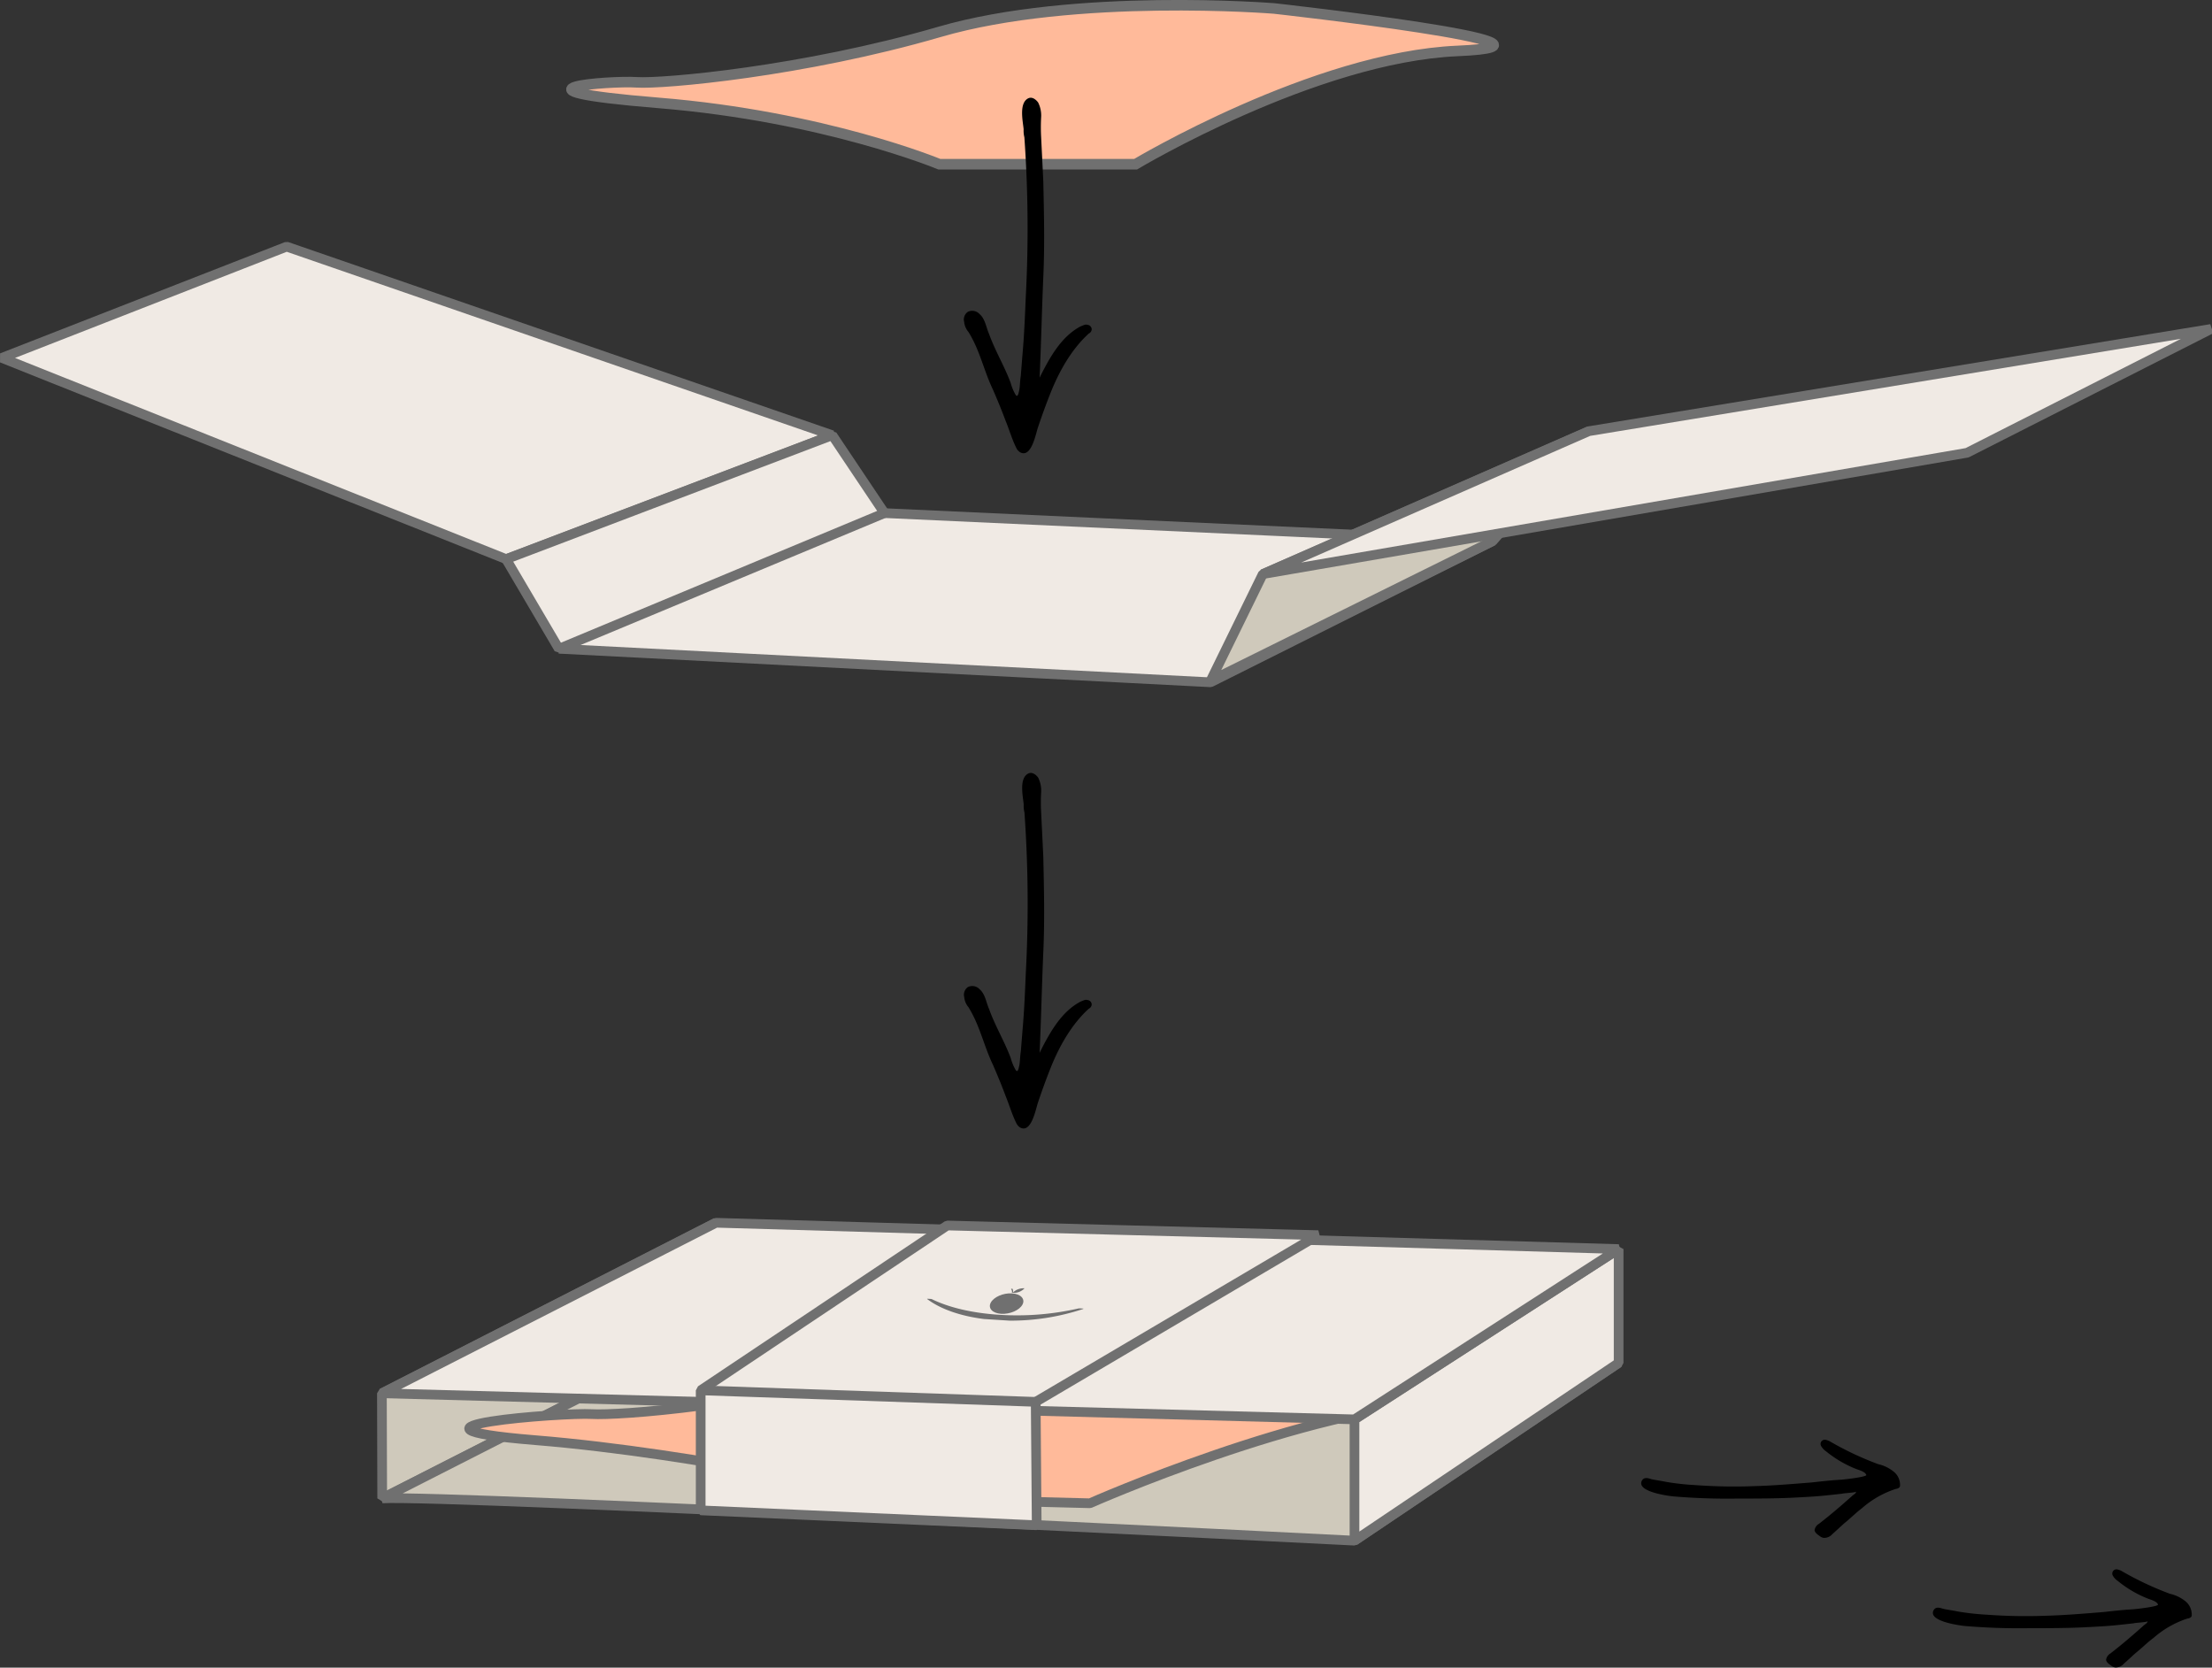<svg height="100%" width="100%" viewBox="0 0 593.63 447.5" xmlns="http://www.w3.org/2000/svg"><rect x="0" y="0" width="593.63" height="447.5" fill="#333333" stroke="none"/>
<g transform="translate(-24.23 -15.82)"><g stroke="#707070"><path d="m215.64 372.69.75-28.8-89.67 45.81.08 28.2z" fill="#cfc9bb" stroke-linejoin="bevel" stroke-width="2.6"/><path d="m126.8 417.9c17.2-1 260.93 11.35 260.93 11.35l70.89-47.74-243-8.82z" fill="#cfc9bb" stroke-linejoin="bevel" stroke-width="2.6"/><path d="m264.05 417.87 52.69 1.34s57.7-25.56 96.13-27.21-59-15.92-59-15.92-53.47-4.3-89.82 6.3-74 13.35-81.06 12.9-59.7 3.37-15.11 7 96.17 15.59 96.17 15.59z" fill="#ffba9a" stroke-linejoin="bevel" stroke-width="2.6"/><path d="m261.59 153.51 163.25 7.49-75.72 37.91-174.9-9" fill="#f0eae4" stroke-linejoin="bevel" stroke-width="2.6"/><path d="m424.84 161 25.81-29.47-87.52 38.34-14 28.61z" fill="#cfc9bb" stroke-linejoin="bevel" stroke-width="2.6"/><path d="m363.13 169.87 189-32.55 65.48-33.23-167 27.44z" fill="#f0eae4" stroke-linejoin="bevel" stroke-width="2.6"/><path d="m247.59 132.61-146.43-50.61-76.44 29.86 135.34 54z" fill="#f0eae4" stroke-linejoin="bevel" stroke-width="2.6"/><path d="m276.31 59.88h52.69s48-28.74 86.39-30.39-49.26-11.4-49.26-11.4-53.46-4.3-89.81 6.3-74.19 14-81.23 13.52-38.74 1.89 5.85 5.52 75.37 16.45 75.37 16.45z" fill="#ffba9a" stroke-width="2.83"/></g><path d="m303.64 47.23a49.36 49.36 0 0 0 0 5.44c.19 3.89.39 7.78.58 11.85.19 8.55.39 17.1 0 25.65-.39 8.94-.58 18.07-1 27 2.72-5.44 5.83-11.08 11.07-13.8.59-.19 1.17-.58 1.75-.39a1.26 1.26 0 0 1 1.17 1.17 1.34 1.34 0 0 1 -.78 1.17c-4.27 3.88-7.38 9.13-9.71 14.57-1.36 3.3-2.72 7-3.89 10.49-.58 1.55-1.75 8.55-4.86 6.79a2.81 2.81 0 0 1 -1-1.16c-1.16-2.33-1.94-5.05-2.91-7.38-1-2.72-2.14-5.45-3.31-8.16-2.52-5.25-3.49-10.5-6.6-15.55a4.88 4.88 0 0 1 -1.17-2.72 2.5 2.5 0 0 1 1-2.71 2.68 2.68 0 0 1 3.11.58c1.56 1.36 1.75 3.5 2.53 5.25 1.75 4.85 4.08 8.55 5.83 13.21a13.37 13.37 0 0 0 1.16 2.92c.78 1.55 1-.39 1.17-1 .19-1.16.19-2.52.39-3.69.19-2.33.38-4.85.58-7.19.39-4.85.58-9.71.78-14.37a347.17 347.17 0 0 0 -.39-42.55 7.34 7.34 0 0 1 -.2-2.14c-.19-2.14-1.36-7.19 1.36-8.36 1-.38 1.95.39 2.53 1.17a7.76 7.76 0 0 1 .81 3.91z"/><path d="m303.64 228.42a49.36 49.36 0 0 0 0 5.44c.19 3.88.39 7.77.58 11.85.19 8.55.39 17.09 0 25.64-.39 8.94-.58 18.07-1 27 2.72-5.44 5.83-11.08 11.07-13.79.59-.2 1.17-.59 1.75-.39a1.25 1.25 0 0 1 1.17 1.16 1.34 1.34 0 0 1 -.78 1.17c-4.27 3.88-7.38 9.13-9.71 14.57-1.36 3.3-2.72 7-3.89 10.49-.58 1.56-1.75 8.55-4.86 6.8a2.9 2.9 0 0 1 -1-1.17c-1.16-2.33-1.94-5.05-2.91-7.38-1-2.72-2.14-5.44-3.31-8.16-2.52-5.25-3.49-10.49-6.6-15.54a4.94 4.94 0 0 1 -1.15-2.71 2.52 2.52 0 0 1 1-2.72 2.68 2.68 0 0 1 3.11.58c1.56 1.36 1.75 3.5 2.53 5.25 1.75 4.86 4.08 8.55 5.83 13.21a13.17 13.17 0 0 0 1.16 2.92c.78 1.55 1-.39 1.17-1 .19-1.17.19-2.53.39-3.69.19-2.34.38-4.86.58-7.19.39-4.86.58-9.72.78-14.38a347.17 347.17 0 0 0 -.39-42.55 7.34 7.34 0 0 1 -.2-2.14c-.19-2.14-1.36-7.19 1.36-8.36 1-.38 1.95.39 2.53 1.17a7.79 7.79 0 0 1 .79 3.92z"/><path d="m387.73 429.25v-32.53l70.89-45.72v30.56z" fill="#f0eae4" stroke="#707070" stroke-linejoin="bevel" stroke-width="2.6"/><path d="m458.62 351-242.23-7.06-89.67 45.76 261 7z" fill="#f0eae4" stroke="#707070" stroke-linejoin="bevel" stroke-width="2.6"/><path d="m278.45 344.67-66.18 44.24v32.2l90.18 4-.27-33.11 75.82-44.73z" fill="#f0eae4" stroke="#707070" stroke-linejoin="bevel" stroke-width="2.6"/><path d="m302.18 392-89.91-3.09" fill="none" stroke="#707070" stroke-linejoin="bevel" stroke-width="2.6"/><path d="m519.28 424.5c-1.15 1-2.17 2-3.32 3a2.89 2.89 0 0 1 -2.31 1 2.19 2.19 0 0 1 -1-.44c-.58-.43-1.3-.87-1.45-1.59a2.36 2.36 0 0 1 1.16-1.73c3.18-2.46 6.22-5.07 9.11-7.67.43-.29.87-.58.87-1 0 .29-3.48.43-3.76.58-1.31.14-2.61.29-4.05.43-2.61.29-5.35.44-8.1.58-5.21.29-10.56.29-15.76.29a173.3 173.3 0 0 1 -17.35-.58c-1.45-.14-10.27-1.3-8.39-4.34.58-.87 1.59-.58 2.45-.29 1.31.29 2.61.44 3.91.72a68.09 68.09 0 0 0 7.81.87 142.84 142.84 0 0 0 15.76.29c5.2-.14 10.41-.58 15.62-1 2.6-.29 5.2-.58 7.66-.72.43 0 7.23-.73 6.94-1.31-.29-.86-2-1.3-2.75-1.59a30.47 30.47 0 0 1 -8.1-4.77 4.09 4.09 0 0 1 -1.3-1.44 1.14 1.14 0 0 1 .52-1.52.86.86 0 0 1 .21-.07c.43-.15 1 .14 1.44.28a84.19 84.19 0 0 0 13.16 6.23 10.22 10.22 0 0 1 4 1.88 4.56 4.56 0 0 1 1.88 3.75.9.9 0 0 1 -.14.58 1.58 1.58 0 0 1 -1 .44 26.09 26.09 0 0 0 -9.11 5.2c-1.57 1.19-3.01 2.64-4.61 3.94z"/><path d="m597.52 459.27c-1.16 1-2.17 2-3.33 3a2.84 2.84 0 0 1 -2.31 1 2.08 2.08 0 0 1 -1-.43c-.58-.43-1.3-.87-1.45-1.59a2.36 2.36 0 0 1 1.16-1.73c3.18-2.46 6.22-5.07 9.11-7.67.43-.29.87-.58.87-1 0 .29-3.47.43-3.76.58-1.3.14-2.61.29-4 .43-2.6.29-5.35.44-8.1.58-5.2.29-10.55.29-15.76.29a173.4 173.4 0 0 1 -17.35-.58c-1.45-.14-10.27-1.3-8.39-4.34.58-.87 1.59-.58 2.46-.29 1.3.29 2.6.44 3.9.72a68.33 68.33 0 0 0 7.81.87 142.88 142.88 0 0 0 15.76.29c5.21-.14 10.41-.58 15.62-1 2.6-.29 5.2-.58 7.66-.72.44 0 7.23-.73 6.94-1.31-.29-.86-2-1.3-2.75-1.59a30.42 30.42 0 0 1 -8.09-4.77 4.11 4.11 0 0 1 -1.31-1.44 1.14 1.14 0 0 1 .53-1.52.68.68 0 0 1 .2-.07c.43-.15 1 .14 1.44.28a84.62 84.62 0 0 0 13.16 6.23 10.28 10.28 0 0 1 4 1.87 4.59 4.59 0 0 1 1.88 3.76.84.84 0 0 1 -.14.58 1.53 1.53 0 0 1 -1 .44 26.09 26.09 0 0 0 -9.11 5.2c-1.61 1.18-3.06 2.66-4.65 3.93z"/><path d="m160.06 165.87 87.53-33.26 14 20.9-87.37 36.41z" fill="#f0eae4" stroke="#707070" stroke-linejoin="bevel" stroke-width="2.6"/><path d="m273.14 364.33 1 .06.17.05c4.51 2.21 10.77 3.74 18.16 4.2a74.37 74.37 0 0 0 21.3-1.73h.2l1 .06s0 .06 0 .09a62 62 0 0 1 -19.75 3.15l-6.92-.44c-6.49-.82-11.76-2.73-15.25-5.36-.05-.04.01-.08.09-.08z" fill="#707070"/><path d="m299.18 361.53a4.1 4.1 0 0 0 -3.12 1.14 1.19 1.19 0 0 0 -.17-1.07l-.33.12a1.17 1.17 0 0 1 .23 1h.23a3.82 3.82 0 0 0 3.16-1.19z" fill="#707070"/><path d="m298.63 365.89c-.8 1.52-3.36 2.63-5.72 2.48s-3.59-1.49-2.79-3 3.36-2.63 5.72-2.48c2.33.15 3.59 1.5 2.79 3z" fill="#707070"/></g></svg>